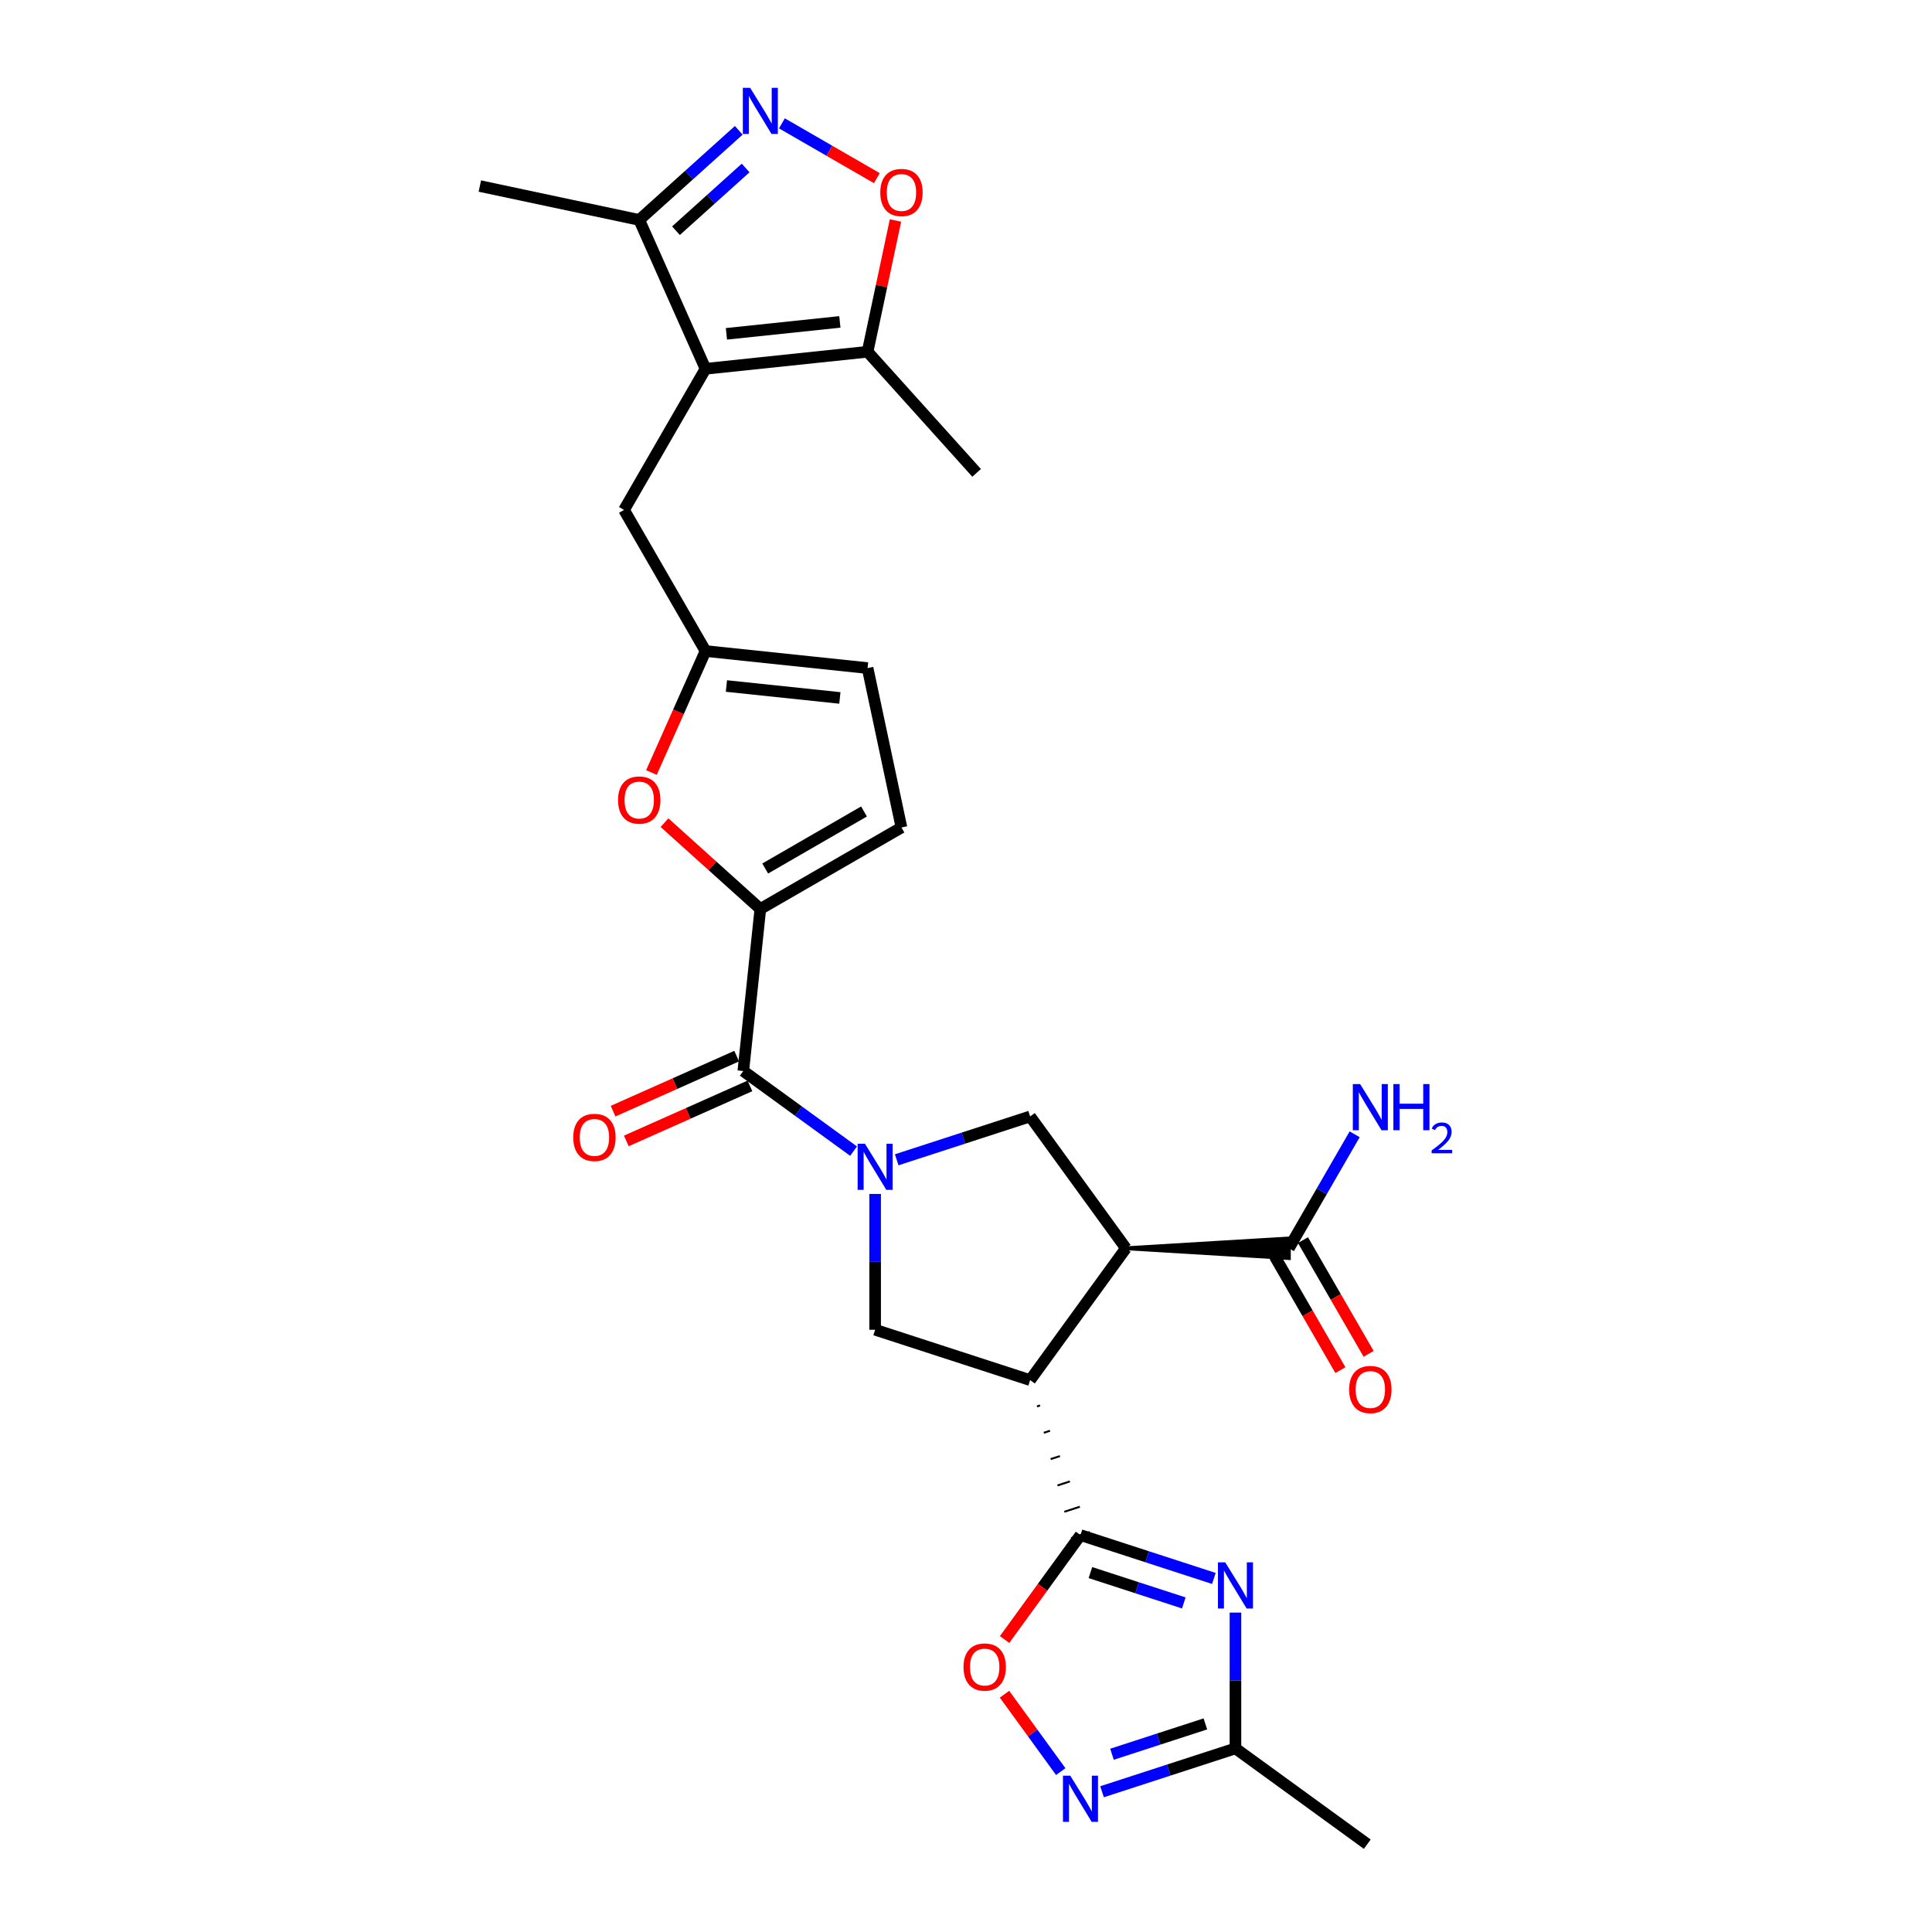 <?xml version='1.0' encoding='iso-8859-1'?>
<svg version='1.1' baseProfile='full'
              xmlns='http://www.w3.org/2000/svg'
                      xmlns:rdkit='http://www.rdkit.org/xml'
                      xmlns:xlink='http://www.w3.org/1999/xlink'
                  xml:space='preserve'
width='1000px' height='1000px' viewBox='0 0 1000 1000'>
<!-- END OF HEADER -->
<rect style='opacity:1.0;fill:#FFFFFF;stroke:none' width='1000' height='1000' x='0' y='0'> </rect>
<path class='bond-5' d='M 441.802,595.818 L 413.267,575.087' style='fill:none;fill-rule:evenodd;stroke:#0000FF;stroke-width:6px;stroke-linecap:butt;stroke-linejoin:miter;stroke-opacity:1' />
<path class='bond-5' d='M 413.267,575.087 L 384.733,554.355' style='fill:none;fill-rule:evenodd;stroke:#000000;stroke-width:6px;stroke-linecap:butt;stroke-linejoin:miter;stroke-opacity:1' />
<path class='bond-8' d='M 452.969,617.984 L 452.969,653.131' style='fill:none;fill-rule:evenodd;stroke:#0000FF;stroke-width:6px;stroke-linecap:butt;stroke-linejoin:miter;stroke-opacity:1' />
<path class='bond-8' d='M 452.969,653.131 L 452.969,688.277' style='fill:none;fill-rule:evenodd;stroke:#000000;stroke-width:6px;stroke-linecap:butt;stroke-linejoin:miter;stroke-opacity:1' />
<path class='bond-9' d='M 464.137,600.303 L 498.662,589.086' style='fill:none;fill-rule:evenodd;stroke:#0000FF;stroke-width:6px;stroke-linecap:butt;stroke-linejoin:miter;stroke-opacity:1' />
<path class='bond-9' d='M 498.662,589.086 L 533.187,577.868' style='fill:none;fill-rule:evenodd;stroke:#000000;stroke-width:6px;stroke-linecap:butt;stroke-linejoin:miter;stroke-opacity:1' />
<path class='bond-0' d='M 533.187,714.342 L 452.969,688.277' style='fill:none;fill-rule:evenodd;stroke:#000000;stroke-width:6px;stroke-linecap:butt;stroke-linejoin:miter;stroke-opacity:1' />
<path class='bond-1' d='M 536.729,727.972 L 538.333,727.45' style='fill:none;fill-rule:evenodd;stroke:#000000;stroke-width:1.0px;stroke-linecap:butt;stroke-linejoin:miter;stroke-opacity:1' />
<path class='bond-1' d='M 540.27,741.602 L 543.479,740.559' style='fill:none;fill-rule:evenodd;stroke:#000000;stroke-width:1.0px;stroke-linecap:butt;stroke-linejoin:miter;stroke-opacity:1' />
<path class='bond-1' d='M 543.812,755.232 L 548.625,753.668' style='fill:none;fill-rule:evenodd;stroke:#000000;stroke-width:1.0px;stroke-linecap:butt;stroke-linejoin:miter;stroke-opacity:1' />
<path class='bond-1' d='M 547.354,768.862 L 553.772,766.777' style='fill:none;fill-rule:evenodd;stroke:#000000;stroke-width:1.0px;stroke-linecap:butt;stroke-linejoin:miter;stroke-opacity:1' />
<path class='bond-1' d='M 550.896,782.492 L 558.918,779.886' style='fill:none;fill-rule:evenodd;stroke:#000000;stroke-width:1.0px;stroke-linecap:butt;stroke-linejoin:miter;stroke-opacity:1' />
<path class='bond-1' d='M 554.438,796.123 L 564.064,792.995' style='fill:none;fill-rule:evenodd;stroke:#000000;stroke-width:1.0px;stroke-linecap:butt;stroke-linejoin:miter;stroke-opacity:1' />
<path class='bond-28' d='M 533.187,714.342 L 582.764,646.105' style='fill:none;fill-rule:evenodd;stroke:#000000;stroke-width:6px;stroke-linecap:butt;stroke-linejoin:miter;stroke-opacity:1' />
<path class='bond-3' d='M 559.251,794.559 L 593.776,805.777' style='fill:none;fill-rule:evenodd;stroke:#000000;stroke-width:6px;stroke-linecap:butt;stroke-linejoin:miter;stroke-opacity:1' />
<path class='bond-3' d='M 593.776,805.777 L 628.301,816.995' style='fill:none;fill-rule:evenodd;stroke:#0000FF;stroke-width:6px;stroke-linecap:butt;stroke-linejoin:miter;stroke-opacity:1' />
<path class='bond-3' d='M 564.396,813.968 L 588.563,821.82' style='fill:none;fill-rule:evenodd;stroke:#000000;stroke-width:6px;stroke-linecap:butt;stroke-linejoin:miter;stroke-opacity:1' />
<path class='bond-3' d='M 588.563,821.82 L 612.731,829.673' style='fill:none;fill-rule:evenodd;stroke:#0000FF;stroke-width:6px;stroke-linecap:butt;stroke-linejoin:miter;stroke-opacity:1' />
<path class='bond-11' d='M 559.251,794.559 L 539.616,821.584' style='fill:none;fill-rule:evenodd;stroke:#000000;stroke-width:6px;stroke-linecap:butt;stroke-linejoin:miter;stroke-opacity:1' />
<path class='bond-11' d='M 539.616,821.584 L 519.981,848.609' style='fill:none;fill-rule:evenodd;stroke:#FF0000;stroke-width:6px;stroke-linecap:butt;stroke-linejoin:miter;stroke-opacity:1' />
<path class='bond-2' d='M 582.764,646.105 L 533.187,577.868' style='fill:none;fill-rule:evenodd;stroke:#000000;stroke-width:6px;stroke-linecap:butt;stroke-linejoin:miter;stroke-opacity:1' />
<path class='bond-16' d='M 582.764,646.105 L 667.109,651.165 L 667.109,641.044 Z' style='fill:#000000;fill-rule:evenodd;fill-opacity:1;stroke:#000000;stroke-width:2px;stroke-linecap:butt;stroke-linejoin:miter;stroke-opacity:1;' />
<path class='bond-14' d='M 639.468,834.675 L 639.468,869.822' style='fill:none;fill-rule:evenodd;stroke:#0000FF;stroke-width:6px;stroke-linecap:butt;stroke-linejoin:miter;stroke-opacity:1' />
<path class='bond-14' d='M 639.468,869.822 L 639.468,904.968' style='fill:none;fill-rule:evenodd;stroke:#000000;stroke-width:6px;stroke-linecap:butt;stroke-linejoin:miter;stroke-opacity:1' />
<path class='bond-4' d='M 365.175,190.889 L 323.002,263.935' style='fill:none;fill-rule:evenodd;stroke:#000000;stroke-width:6px;stroke-linecap:butt;stroke-linejoin:miter;stroke-opacity:1' />
<path class='bond-15' d='M 365.175,190.889 L 449.058,182.073' style='fill:none;fill-rule:evenodd;stroke:#000000;stroke-width:6px;stroke-linecap:butt;stroke-linejoin:miter;stroke-opacity:1' />
<path class='bond-15' d='M 375.994,172.79 L 434.712,166.619' style='fill:none;fill-rule:evenodd;stroke:#000000;stroke-width:6px;stroke-linecap:butt;stroke-linejoin:miter;stroke-opacity:1' />
<path class='bond-17' d='M 365.175,190.889 L 330.868,113.836' style='fill:none;fill-rule:evenodd;stroke:#000000;stroke-width:6px;stroke-linecap:butt;stroke-linejoin:miter;stroke-opacity:1' />
<path class='bond-6' d='M 384.733,554.355 L 393.549,470.472' style='fill:none;fill-rule:evenodd;stroke:#000000;stroke-width:6px;stroke-linecap:butt;stroke-linejoin:miter;stroke-opacity:1' />
<path class='bond-22' d='M 381.302,546.65 L 349.312,560.892' style='fill:none;fill-rule:evenodd;stroke:#000000;stroke-width:6px;stroke-linecap:butt;stroke-linejoin:miter;stroke-opacity:1' />
<path class='bond-22' d='M 349.312,560.892 L 317.322,575.135' style='fill:none;fill-rule:evenodd;stroke:#FF0000;stroke-width:6px;stroke-linecap:butt;stroke-linejoin:miter;stroke-opacity:1' />
<path class='bond-22' d='M 388.163,562.06 L 356.173,576.303' style='fill:none;fill-rule:evenodd;stroke:#000000;stroke-width:6px;stroke-linecap:butt;stroke-linejoin:miter;stroke-opacity:1' />
<path class='bond-22' d='M 356.173,576.303 L 324.183,590.546' style='fill:none;fill-rule:evenodd;stroke:#FF0000;stroke-width:6px;stroke-linecap:butt;stroke-linejoin:miter;stroke-opacity:1' />
<path class='bond-12' d='M 393.549,470.472 L 368.745,448.138' style='fill:none;fill-rule:evenodd;stroke:#000000;stroke-width:6px;stroke-linecap:butt;stroke-linejoin:miter;stroke-opacity:1' />
<path class='bond-12' d='M 368.745,448.138 L 343.942,425.805' style='fill:none;fill-rule:evenodd;stroke:#FF0000;stroke-width:6px;stroke-linecap:butt;stroke-linejoin:miter;stroke-opacity:1' />
<path class='bond-19' d='M 393.549,470.472 L 466.594,428.299' style='fill:none;fill-rule:evenodd;stroke:#000000;stroke-width:6px;stroke-linecap:butt;stroke-linejoin:miter;stroke-opacity:1' />
<path class='bond-19' d='M 396.071,449.537 L 447.203,420.016' style='fill:none;fill-rule:evenodd;stroke:#000000;stroke-width:6px;stroke-linecap:butt;stroke-linejoin:miter;stroke-opacity:1' />
<path class='bond-7' d='M 382.382,67.453 L 356.625,90.644' style='fill:none;fill-rule:evenodd;stroke:#0000FF;stroke-width:6px;stroke-linecap:butt;stroke-linejoin:miter;stroke-opacity:1' />
<path class='bond-7' d='M 356.625,90.644 L 330.868,113.836' style='fill:none;fill-rule:evenodd;stroke:#000000;stroke-width:6px;stroke-linecap:butt;stroke-linejoin:miter;stroke-opacity:1' />
<path class='bond-7' d='M 385.942,86.947 L 367.913,103.181' style='fill:none;fill-rule:evenodd;stroke:#0000FF;stroke-width:6px;stroke-linecap:butt;stroke-linejoin:miter;stroke-opacity:1' />
<path class='bond-7' d='M 367.913,103.181 L 349.883,119.415' style='fill:none;fill-rule:evenodd;stroke:#000000;stroke-width:6px;stroke-linecap:butt;stroke-linejoin:miter;stroke-opacity:1' />
<path class='bond-31' d='M 404.716,63.845 L 429.28,78.027' style='fill:none;fill-rule:evenodd;stroke:#0000FF;stroke-width:6px;stroke-linecap:butt;stroke-linejoin:miter;stroke-opacity:1' />
<path class='bond-31' d='M 429.28,78.027 L 453.843,92.209' style='fill:none;fill-rule:evenodd;stroke:#FF0000;stroke-width:6px;stroke-linecap:butt;stroke-linejoin:miter;stroke-opacity:1' />
<path class='bond-10' d='M 549.042,916.981 L 534.489,896.95' style='fill:none;fill-rule:evenodd;stroke:#0000FF;stroke-width:6px;stroke-linecap:butt;stroke-linejoin:miter;stroke-opacity:1' />
<path class='bond-10' d='M 534.489,896.95 L 519.935,876.92' style='fill:none;fill-rule:evenodd;stroke:#FF0000;stroke-width:6px;stroke-linecap:butt;stroke-linejoin:miter;stroke-opacity:1' />
<path class='bond-30' d='M 570.418,927.404 L 604.943,916.186' style='fill:none;fill-rule:evenodd;stroke:#0000FF;stroke-width:6px;stroke-linecap:butt;stroke-linejoin:miter;stroke-opacity:1' />
<path class='bond-30' d='M 604.943,916.186 L 639.468,904.968' style='fill:none;fill-rule:evenodd;stroke:#000000;stroke-width:6px;stroke-linecap:butt;stroke-linejoin:miter;stroke-opacity:1' />
<path class='bond-30' d='M 575.563,907.995 L 599.73,900.143' style='fill:none;fill-rule:evenodd;stroke:#0000FF;stroke-width:6px;stroke-linecap:butt;stroke-linejoin:miter;stroke-opacity:1' />
<path class='bond-30' d='M 599.73,900.143 L 623.898,892.29' style='fill:none;fill-rule:evenodd;stroke:#000000;stroke-width:6px;stroke-linecap:butt;stroke-linejoin:miter;stroke-opacity:1' />
<path class='bond-18' d='M 337.185,399.846 L 351.18,368.413' style='fill:none;fill-rule:evenodd;stroke:#FF0000;stroke-width:6px;stroke-linecap:butt;stroke-linejoin:miter;stroke-opacity:1' />
<path class='bond-18' d='M 351.18,368.413 L 365.175,336.98' style='fill:none;fill-rule:evenodd;stroke:#000000;stroke-width:6px;stroke-linecap:butt;stroke-linejoin:miter;stroke-opacity:1' />
<path class='bond-13' d='M 463.5,114.129 L 456.279,148.101' style='fill:none;fill-rule:evenodd;stroke:#FF0000;stroke-width:6px;stroke-linecap:butt;stroke-linejoin:miter;stroke-opacity:1' />
<path class='bond-13' d='M 456.279,148.101 L 449.058,182.073' style='fill:none;fill-rule:evenodd;stroke:#000000;stroke-width:6px;stroke-linecap:butt;stroke-linejoin:miter;stroke-opacity:1' />
<path class='bond-26' d='M 639.468,904.968 L 707.705,954.545' style='fill:none;fill-rule:evenodd;stroke:#000000;stroke-width:6px;stroke-linecap:butt;stroke-linejoin:miter;stroke-opacity:1' />
<path class='bond-25' d='M 449.058,182.073 L 505.496,244.754' style='fill:none;fill-rule:evenodd;stroke:#000000;stroke-width:6px;stroke-linecap:butt;stroke-linejoin:miter;stroke-opacity:1' />
<path class='bond-23' d='M 659.805,650.322 L 676.796,679.751' style='fill:none;fill-rule:evenodd;stroke:#000000;stroke-width:6px;stroke-linecap:butt;stroke-linejoin:miter;stroke-opacity:1' />
<path class='bond-23' d='M 676.796,679.751 L 693.787,709.18' style='fill:none;fill-rule:evenodd;stroke:#FF0000;stroke-width:6px;stroke-linecap:butt;stroke-linejoin:miter;stroke-opacity:1' />
<path class='bond-23' d='M 674.414,641.887 L 691.405,671.317' style='fill:none;fill-rule:evenodd;stroke:#000000;stroke-width:6px;stroke-linecap:butt;stroke-linejoin:miter;stroke-opacity:1' />
<path class='bond-23' d='M 691.405,671.317 L 708.396,700.746' style='fill:none;fill-rule:evenodd;stroke:#FF0000;stroke-width:6px;stroke-linecap:butt;stroke-linejoin:miter;stroke-opacity:1' />
<path class='bond-24' d='M 667.109,646.105 L 684.139,616.608' style='fill:none;fill-rule:evenodd;stroke:#000000;stroke-width:6px;stroke-linecap:butt;stroke-linejoin:miter;stroke-opacity:1' />
<path class='bond-24' d='M 684.139,616.608 L 701.169,587.111' style='fill:none;fill-rule:evenodd;stroke:#0000FF;stroke-width:6px;stroke-linecap:butt;stroke-linejoin:miter;stroke-opacity:1' />
<path class='bond-27' d='M 330.868,113.836 L 248.366,96.3' style='fill:none;fill-rule:evenodd;stroke:#000000;stroke-width:6px;stroke-linecap:butt;stroke-linejoin:miter;stroke-opacity:1' />
<path class='bond-20' d='M 365.175,336.98 L 323.002,263.935' style='fill:none;fill-rule:evenodd;stroke:#000000;stroke-width:6px;stroke-linecap:butt;stroke-linejoin:miter;stroke-opacity:1' />
<path class='bond-29' d='M 365.175,336.98 L 449.058,345.796' style='fill:none;fill-rule:evenodd;stroke:#000000;stroke-width:6px;stroke-linecap:butt;stroke-linejoin:miter;stroke-opacity:1' />
<path class='bond-29' d='M 375.994,355.079 L 434.712,361.251' style='fill:none;fill-rule:evenodd;stroke:#000000;stroke-width:6px;stroke-linecap:butt;stroke-linejoin:miter;stroke-opacity:1' />
<path class='bond-21' d='M 466.594,428.299 L 449.058,345.796' style='fill:none;fill-rule:evenodd;stroke:#000000;stroke-width:6px;stroke-linecap:butt;stroke-linejoin:miter;stroke-opacity:1' />
<path  class='atom-0' d='M 447.689 591.989
L 455.517 604.64
Q 456.293 605.889, 457.541 608.149
Q 458.789 610.41, 458.857 610.545
L 458.857 591.989
L 462.028 591.989
L 462.028 615.875
L 458.756 615.875
L 450.355 602.043
Q 449.376 600.423, 448.33 598.568
Q 447.318 596.712, 447.015 596.138
L 447.015 615.875
L 443.911 615.875
L 443.911 591.989
L 447.689 591.989
' fill='#0000FF'/>
<path  class='atom-4' d='M 634.188 808.68
L 642.015 821.331
Q 642.791 822.58, 644.04 824.84
Q 645.288 827.101, 645.356 827.236
L 645.356 808.68
L 648.527 808.68
L 648.527 832.566
L 645.254 832.566
L 636.853 818.734
Q 635.875 817.114, 634.829 815.259
Q 633.817 813.403, 633.513 812.829
L 633.513 832.566
L 630.41 832.566
L 630.41 808.68
L 634.188 808.68
' fill='#0000FF'/>
<path  class='atom-8' d='M 388.269 45.455
L 396.096 58.106
Q 396.872 59.355, 398.121 61.615
Q 399.369 63.876, 399.436 64.01
L 399.436 45.455
L 402.608 45.455
L 402.608 69.341
L 399.335 69.341
L 390.934 55.508
Q 389.956 53.889, 388.91 52.033
Q 387.898 50.178, 387.594 49.604
L 387.594 69.341
L 384.49 69.341
L 384.49 45.455
L 388.269 45.455
' fill='#0000FF'/>
<path  class='atom-11' d='M 553.971 919.089
L 561.798 931.741
Q 562.574 932.989, 563.822 935.25
Q 565.071 937.51, 565.138 937.645
L 565.138 919.089
L 568.31 919.089
L 568.31 942.976
L 565.037 942.976
L 556.636 929.143
Q 555.658 927.524, 554.612 925.668
Q 553.6 923.813, 553.296 923.239
L 553.296 942.976
L 550.192 942.976
L 550.192 919.089
L 553.971 919.089
' fill='#0000FF'/>
<path  class='atom-12' d='M 498.709 862.863
Q 498.709 857.128, 501.543 853.923
Q 504.377 850.717, 509.674 850.717
Q 514.971 850.717, 517.805 853.923
Q 520.639 857.128, 520.639 862.863
Q 520.639 868.666, 517.771 871.973
Q 514.903 875.245, 509.674 875.245
Q 504.411 875.245, 501.543 871.973
Q 498.709 868.7, 498.709 862.863
M 509.674 872.546
Q 513.318 872.546, 515.274 870.117
Q 517.265 867.654, 517.265 862.863
Q 517.265 858.174, 515.274 855.812
Q 513.318 853.417, 509.674 853.417
Q 506.03 853.417, 504.04 855.778
Q 502.083 858.14, 502.083 862.863
Q 502.083 867.688, 504.04 870.117
Q 506.03 872.546, 509.674 872.546
' fill='#FF0000'/>
<path  class='atom-13' d='M 319.903 414.101
Q 319.903 408.365, 322.737 405.16
Q 325.571 401.955, 330.868 401.955
Q 336.165 401.955, 338.999 405.16
Q 341.833 408.365, 341.833 414.101
Q 341.833 419.904, 338.965 423.21
Q 336.098 426.483, 330.868 426.483
Q 325.605 426.483, 322.737 423.21
Q 319.903 419.938, 319.903 414.101
M 330.868 423.784
Q 334.512 423.784, 336.469 421.355
Q 338.459 418.892, 338.459 414.101
Q 338.459 409.411, 336.469 407.05
Q 334.512 404.654, 330.868 404.654
Q 327.224 404.654, 325.234 407.016
Q 323.277 409.378, 323.277 414.101
Q 323.277 418.925, 325.234 421.355
Q 327.224 423.784, 330.868 423.784
' fill='#FF0000'/>
<path  class='atom-14' d='M 455.629 99.638
Q 455.629 93.903, 458.463 90.697
Q 461.297 87.492, 466.594 87.492
Q 471.891 87.492, 474.725 90.697
Q 477.559 93.903, 477.559 99.638
Q 477.559 105.441, 474.692 108.747
Q 471.824 112.02, 466.594 112.02
Q 461.331 112.02, 458.463 108.747
Q 455.629 105.475, 455.629 99.638
M 466.594 109.321
Q 470.238 109.321, 472.195 106.892
Q 474.185 104.429, 474.185 99.638
Q 474.185 94.948, 472.195 92.587
Q 470.238 90.191, 466.594 90.191
Q 462.951 90.191, 460.96 92.553
Q 459.003 94.915, 459.003 99.638
Q 459.003 104.463, 460.96 106.892
Q 462.951 109.321, 466.594 109.321
' fill='#FF0000'/>
<path  class='atom-23' d='M 296.714 588.729
Q 296.714 582.993, 299.548 579.788
Q 302.382 576.583, 307.679 576.583
Q 312.976 576.583, 315.81 579.788
Q 318.644 582.993, 318.644 588.729
Q 318.644 594.532, 315.776 597.838
Q 312.909 601.111, 307.679 601.111
Q 302.416 601.111, 299.548 597.838
Q 296.714 594.565, 296.714 588.729
M 307.679 598.412
Q 311.323 598.412, 313.28 595.982
Q 315.27 593.52, 315.27 588.729
Q 315.27 584.039, 313.28 581.677
Q 311.323 579.282, 307.679 579.282
Q 304.035 579.282, 302.045 581.644
Q 300.088 584.005, 300.088 588.729
Q 300.088 593.553, 302.045 595.982
Q 304.035 598.412, 307.679 598.412
' fill='#FF0000'/>
<path  class='atom-24' d='M 698.317 719.217
Q 698.317 713.482, 701.151 710.277
Q 703.985 707.072, 709.282 707.072
Q 714.579 707.072, 717.413 710.277
Q 720.247 713.482, 720.247 719.217
Q 720.247 725.02, 717.379 728.327
Q 714.511 731.599, 709.282 731.599
Q 704.019 731.599, 701.151 728.327
Q 698.317 725.054, 698.317 719.217
M 709.282 728.9
Q 712.926 728.9, 714.882 726.471
Q 716.873 724.008, 716.873 719.217
Q 716.873 714.528, 714.882 712.166
Q 712.926 709.771, 709.282 709.771
Q 705.638 709.771, 703.648 712.132
Q 701.691 714.494, 701.691 719.217
Q 701.691 724.042, 703.648 726.471
Q 705.638 728.9, 709.282 728.9
' fill='#FF0000'/>
<path  class='atom-25' d='M 704.002 561.116
L 711.829 573.768
Q 712.605 575.016, 713.853 577.277
Q 715.102 579.537, 715.169 579.672
L 715.169 561.116
L 718.341 561.116
L 718.341 585.003
L 715.068 585.003
L 706.667 571.17
Q 705.689 569.551, 704.643 567.695
Q 703.631 565.839, 703.327 565.266
L 703.327 585.003
L 700.223 585.003
L 700.223 561.116
L 704.002 561.116
' fill='#0000FF'/>
<path  class='atom-25' d='M 721.208 561.116
L 724.447 561.116
L 724.447 571.271
L 736.66 571.271
L 736.66 561.116
L 739.899 561.116
L 739.899 585.003
L 736.66 585.003
L 736.66 573.97
L 724.447 573.97
L 724.447 585.003
L 721.208 585.003
L 721.208 561.116
' fill='#0000FF'/>
<path  class='atom-25' d='M 741.057 584.165
Q 741.636 582.673, 743.017 581.849
Q 744.397 581.003, 746.312 581.003
Q 748.695 581.003, 750.031 582.294
Q 751.367 583.586, 751.367 585.879
Q 751.367 588.217, 749.63 590.399
Q 747.916 592.582, 744.353 595.165
L 751.634 595.165
L 751.634 596.946
L 741.013 596.946
L 741.013 595.454
Q 743.952 593.361, 745.689 591.802
Q 747.448 590.244, 748.294 588.841
Q 749.14 587.438, 749.14 585.991
Q 749.14 584.476, 748.383 583.63
Q 747.626 582.784, 746.312 582.784
Q 745.043 582.784, 744.197 583.296
Q 743.351 583.808, 742.75 584.944
L 741.057 584.165
' fill='#0000FF'/>
</svg>
